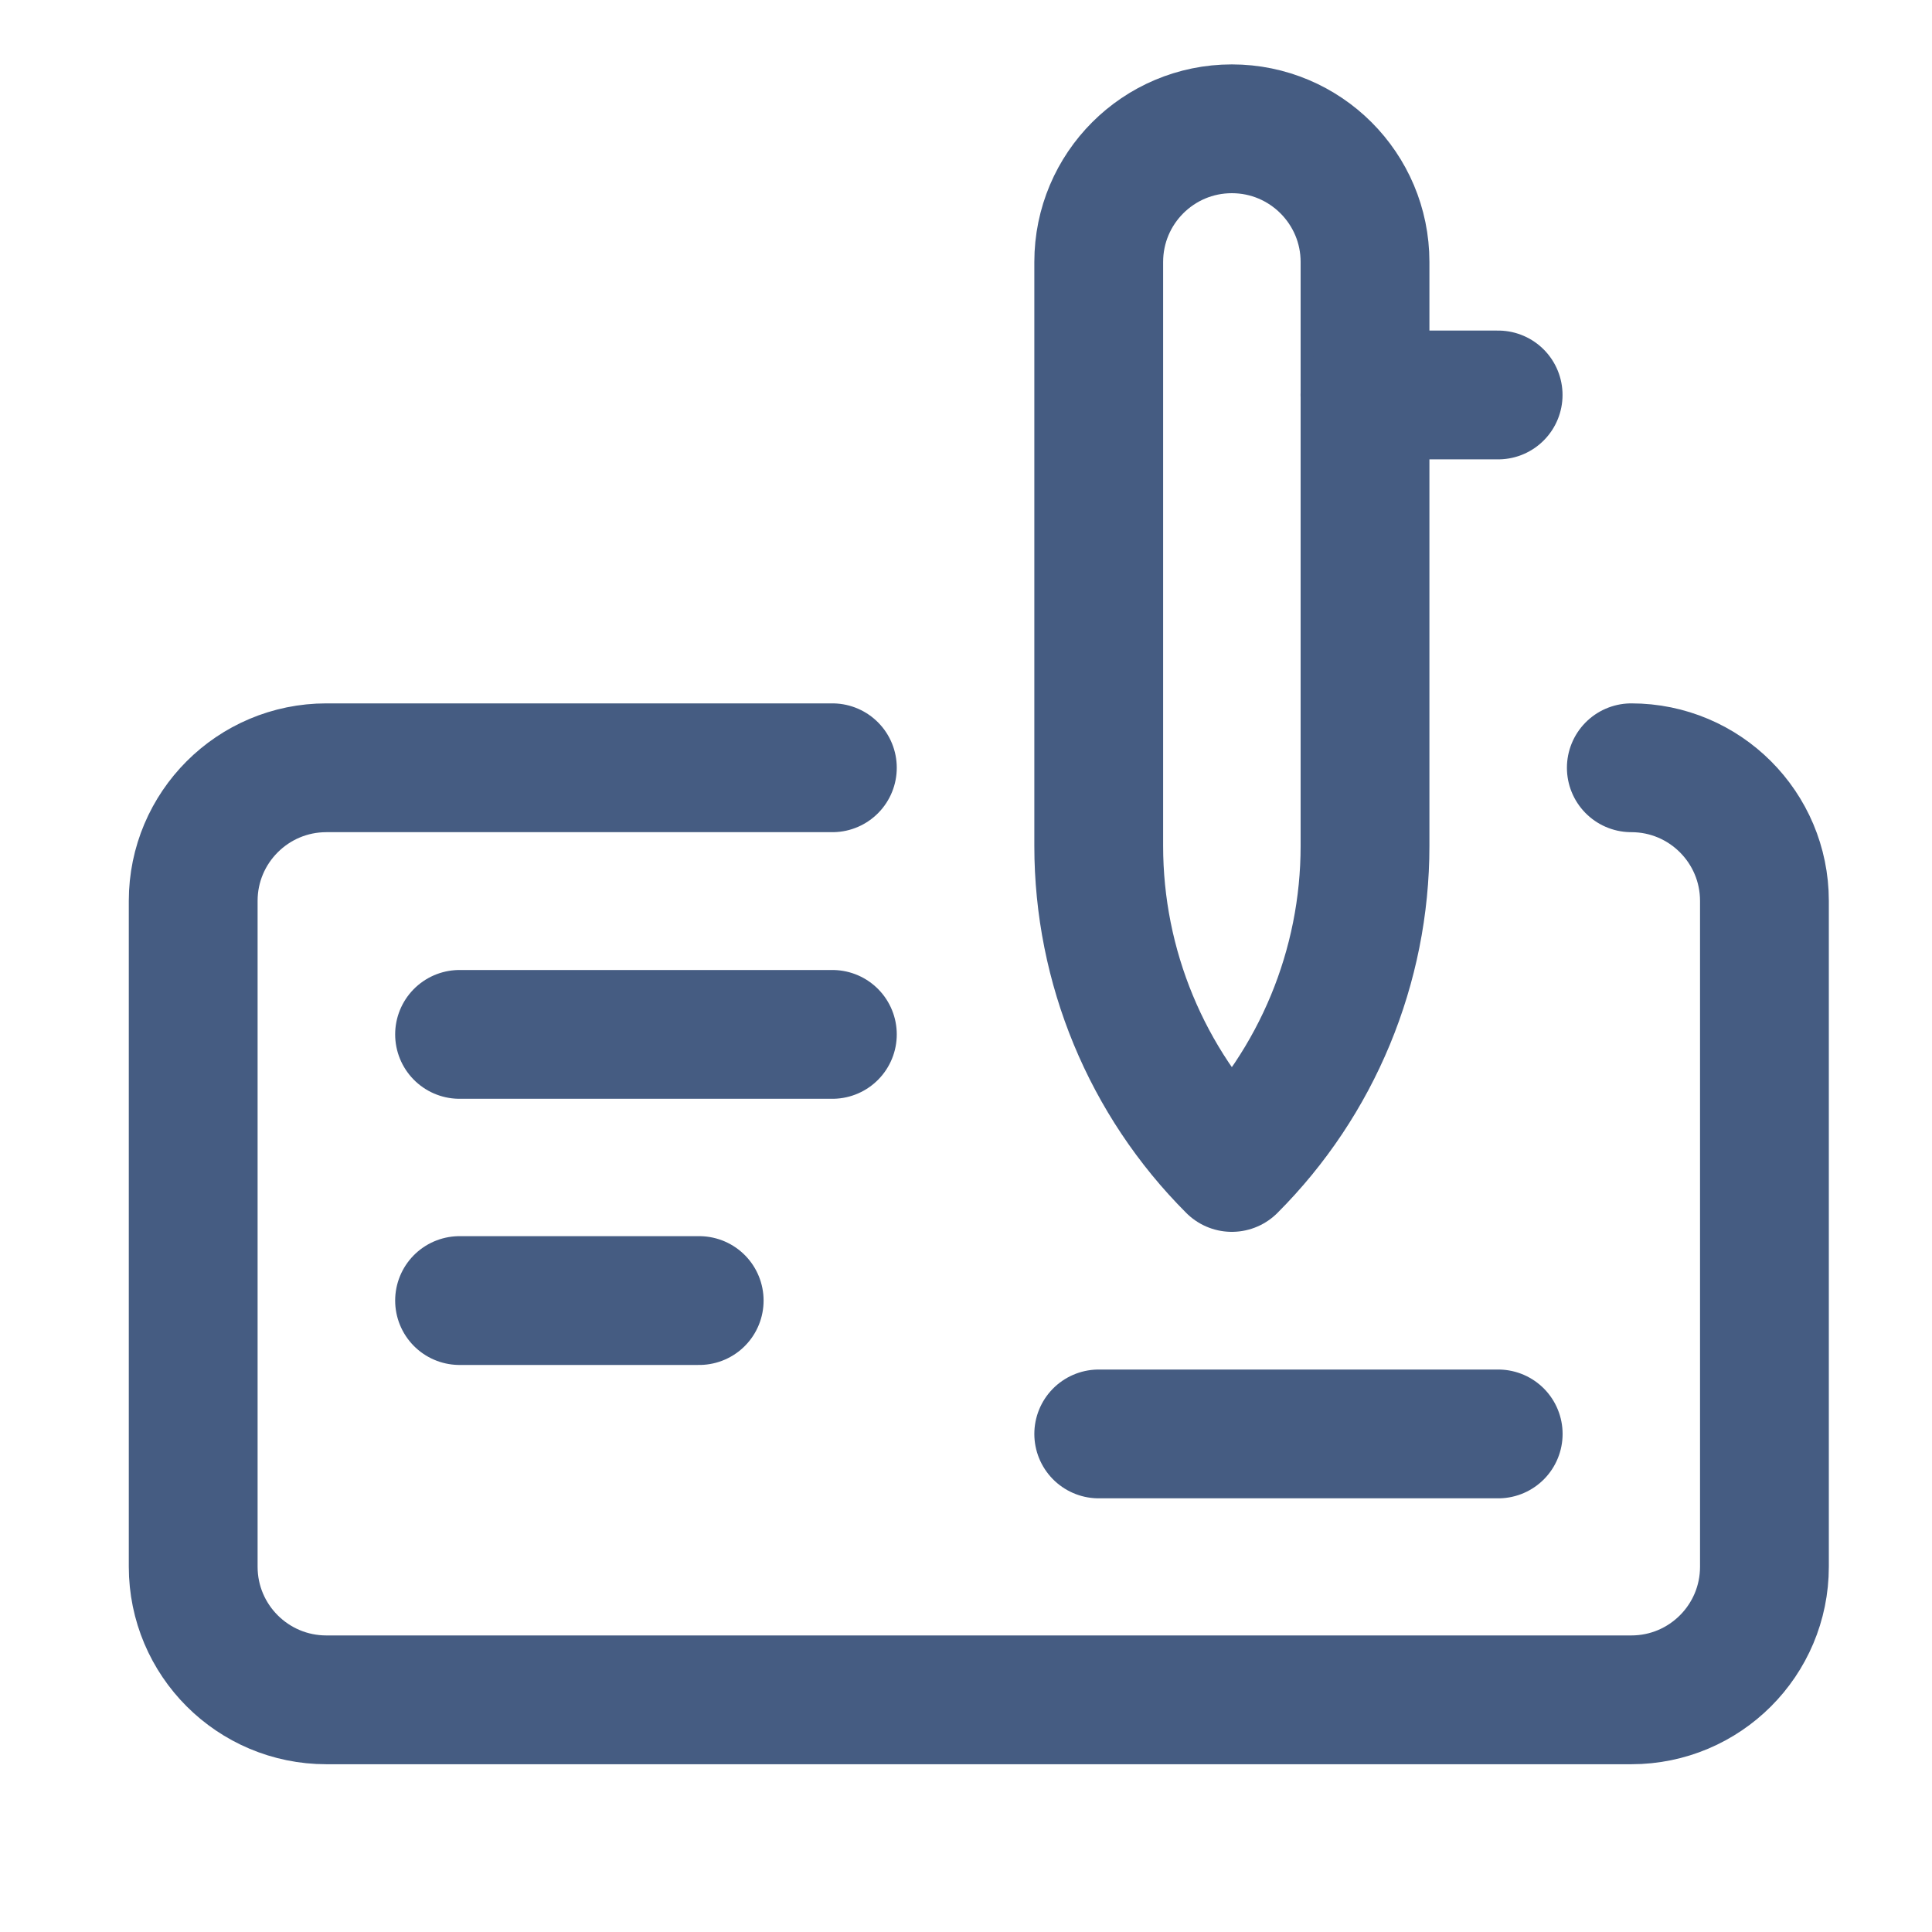 <?xml version="1.0" encoding="UTF-8"?> <svg xmlns="http://www.w3.org/2000/svg" width="30" height="30" viewBox="0 0 30 30" fill="none"><path d="M19.128 18.128C17.804 16.804 17.061 15.008 17.061 13.136V4.068C17.061 2.926 17.986 2 19.128 2C20.27 2 21.196 2.926 21.196 4.068V13.136C21.196 15.008 20.452 16.804 19.128 18.128Z" stroke="#455C82" stroke-width="2" stroke-miterlimit="10" stroke-linecap="round" stroke-linejoin="round"></path><path d="M23.263 6.133H21.195" stroke="#455C82" stroke-width="2" stroke-miterlimit="10" stroke-linecap="round" stroke-linejoin="round"></path><path d="M17.061 22.266H23.264" stroke="#455C82" stroke-width="2" stroke-miterlimit="10" stroke-linecap="round" stroke-linejoin="round"></path><path d="M7.136 16.062H12.925" stroke="#455C82" stroke-width="2" stroke-miterlimit="10" stroke-linecap="round" stroke-linejoin="round"></path><path d="M7.136 20.195H10.857" stroke="#455C82" stroke-width="2" stroke-miterlimit="10" stroke-linecap="round" stroke-linejoin="round"></path><path d="M25.331 11.922C26.473 11.922 27.398 12.848 27.398 13.989V24.328C27.398 25.47 26.473 26.395 25.331 26.395H5.068C3.926 26.395 3 25.47 3 24.328V13.989C3 12.848 3.926 11.922 5.068 11.922H12.925" stroke="#455C82" stroke-width="2" stroke-miterlimit="10" stroke-linecap="round" stroke-linejoin="round"></path></svg> 
